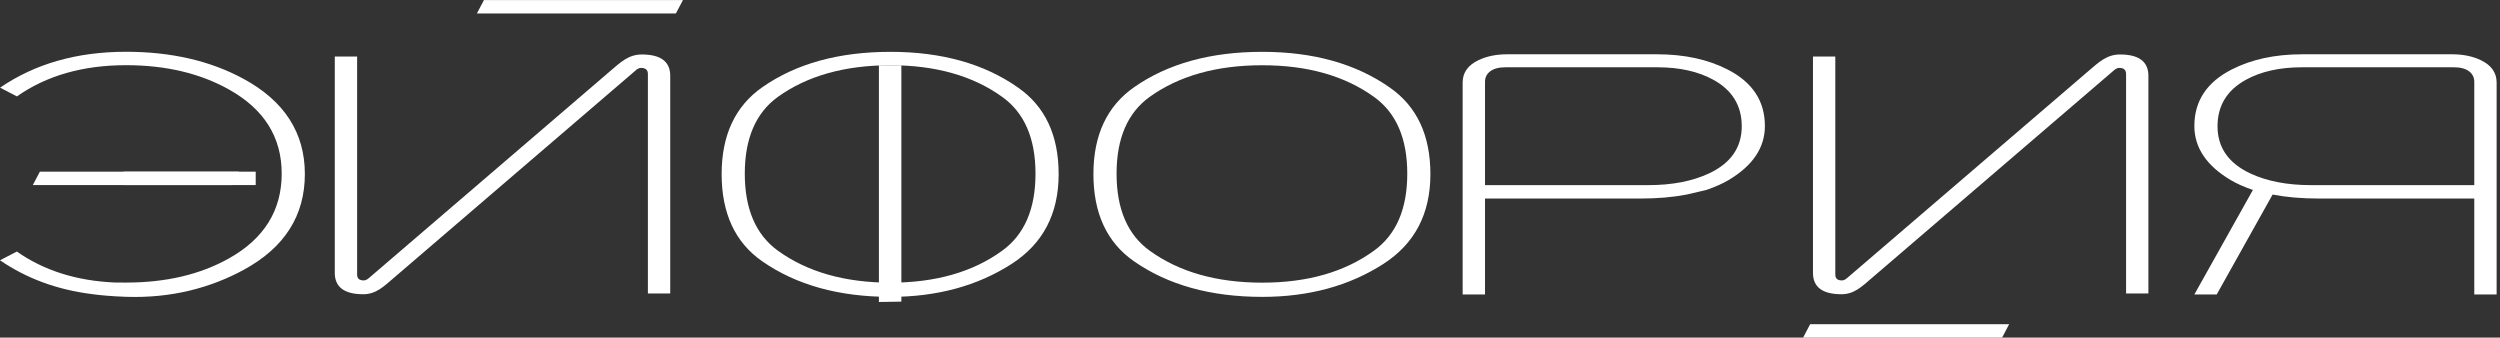 <?xml version="1.0" encoding="UTF-8"?> <svg xmlns="http://www.w3.org/2000/svg" width="311" height="42" viewBox="0 0 311 42" fill="none"><rect x="0" y="0" width="311" height="42" fill="#333333" stroke="none"/><g clip-path="url(#clip0_2854_102)"><path d="M131.696 21.659C131.696 26.603 129.742 30.327 125.836 32.837C121.585 35.568 116.559 36.931 110.775 36.931C104.362 36.931 99.034 35.448 94.789 32.483C91.447 30.142 89.772 26.535 89.772 21.659C89.772 16.806 91.464 13.19 94.858 10.832C99.049 7.909 104.362 6.449 110.775 6.449C117.14 6.449 122.437 7.932 126.653 10.898C130.012 13.241 131.696 16.828 131.696 21.659ZM128.816 21.608C128.816 17.225 127.443 14.048 124.699 12.069C121.046 9.432 116.408 8.117 110.775 8.117C105.094 8.117 100.422 9.432 96.769 12.052C94.026 14.031 92.652 17.216 92.652 21.608C92.652 26.004 94.026 29.198 96.769 31.186C100.447 33.84 105.12 35.163 110.775 35.163C116.408 35.163 121.046 33.832 124.699 31.168C127.443 29.172 128.816 25.987 128.816 21.608Z" fill="white"></path><path d="M15.402 23.022H31.81V21.354H15.379L15.402 23.022ZM14.371 35.149C9.562 34.952 5.47 33.663 2.097 31.291L0 32.377C3.282 34.63 7.071 36.03 11.376 36.578C12.544 36.743 13.952 36.863 15.684 36.923C21.32 37.117 26.2 35.805 30.314 33.569C35.391 30.809 37.924 26.837 37.924 21.647C37.924 16.518 35.377 12.557 30.271 9.794C26.135 7.553 21.263 6.441 15.684 6.441C9.562 6.441 4.345 7.932 0.009 10.906L2.105 11.992C5.784 9.406 10.311 8.109 15.693 8.109C20.607 8.109 24.858 9.115 28.454 11.117C32.844 13.561 35.044 17.057 35.044 21.596C35.044 26.173 32.858 29.691 28.48 32.146C24.895 34.154 20.633 35.152 15.693 35.152L14.371 35.149Z" fill="white"></path><path d="M41.648 33.949C41.648 35.705 42.825 36.603 45.192 36.603C46.782 36.603 47.748 35.634 49.013 34.547L78.94 8.876C79.199 8.653 79.401 8.448 79.754 8.448C80.319 8.448 80.598 8.702 80.598 9.207V36.503H83.376V9.432C83.376 7.664 82.196 6.777 79.84 6.777C78.216 6.777 77.213 7.724 75.968 8.793L46.058 34.447C45.791 34.676 45.58 34.884 45.241 34.884C44.694 34.884 44.426 34.641 44.426 34.16V7.031H41.648V33.949Z" fill="white"></path><path d="M177.942 21.659C177.942 26.603 175.991 30.327 172.085 32.837C167.834 35.568 162.808 36.931 157.024 36.931C150.611 36.931 145.281 35.448 141.038 32.483C137.696 30.142 136.021 26.535 136.021 21.659C136.021 16.806 137.713 13.19 141.107 10.832C145.298 7.909 150.611 6.449 157.024 6.449C163.389 6.449 168.683 7.932 172.902 10.898C176.261 13.241 177.942 16.828 177.942 21.659ZM175.065 21.608C175.065 17.225 173.692 14.048 170.948 12.069C167.295 9.432 162.657 8.117 157.024 8.117C151.343 8.117 146.671 9.432 143.018 12.052C140.272 14.031 138.901 17.216 138.901 21.608C138.901 26.004 140.272 29.198 143.018 31.186C146.697 33.84 151.369 35.163 157.024 35.163C162.657 35.163 167.295 33.832 170.948 31.168C173.692 29.172 175.065 25.987 175.065 21.608Z" fill="white"></path><path d="M209.821 24.202C208.137 24.53 206.217 24.698 204.089 24.698H184.735V36.629H181.954V10.25C181.954 9.03 182.624 8.095 183.951 7.47C184.971 6.991 186.148 6.754 187.47 6.754H206.16C209.559 6.754 212.482 7.399 214.924 8.651C218.004 10.227 219.553 12.566 219.553 15.677C219.553 18.363 218.049 20.607 215.049 22.392C214.268 22.854 213.34 23.267 212.271 23.629L209.821 24.202ZM216.673 15.702C216.673 13.147 215.491 11.214 213.137 9.922C211.266 8.89 208.929 8.371 206.186 8.371H187.242C185.567 8.371 184.735 9.147 184.735 10.173V23.03H205.049C208.012 23.03 210.522 22.543 212.582 21.582C215.306 20.31 216.673 18.354 216.673 15.702Z" fill="white"></path><path d="M225.534 33.949C225.534 35.705 226.713 36.603 229.078 36.603C230.668 36.603 231.634 35.634 232.899 34.547L262.825 8.876C263.085 8.653 263.287 8.448 263.643 8.448C264.207 8.448 264.484 8.702 264.484 9.207V36.503H267.261V9.432C267.261 7.664 266.082 6.777 263.726 6.777C262.102 6.777 261.099 7.724 259.854 8.793L229.944 34.447C229.676 34.676 229.465 34.884 229.126 34.884C228.579 34.884 228.312 34.641 228.312 34.16V7.031H225.534V33.949Z" fill="white"></path><path d="M272.979 15.677C272.979 18.363 274.484 20.607 277.484 22.392C278.265 22.854 279.193 23.267 280.262 23.629L272.979 36.629H275.76L282.712 24.202C284.396 24.53 286.316 24.698 288.444 24.698H307.801V36.629H310.579V10.25C310.579 9.03 309.909 8.095 308.582 7.47C307.562 6.991 306.385 6.754 305.063 6.754H286.373C282.974 6.754 280.054 7.399 277.612 8.651C274.529 10.227 272.979 12.566 272.979 15.677ZM275.86 15.702C275.86 13.147 277.042 11.214 279.396 9.922C281.27 8.89 283.604 8.371 286.347 8.371H305.291C306.966 8.371 307.801 9.147 307.801 10.173V23.03H287.484C284.521 23.03 282.011 22.543 279.951 21.582C277.23 20.31 275.86 18.354 275.86 15.702Z" fill="white"></path><path d="M112.129 37.521V8.123H109.336V37.567L112.129 37.521Z" fill="white"></path><path d="M84.96 0.005L84.082 1.673H59.327L60.204 0.005H84.96Z" fill="white"></path><path d="M249.939 40.327L249.064 41.995H224.309L225.183 40.327H249.939Z" fill="white"></path><path d="M29.716 21.354L28.838 23.022H4.083L4.96 21.354H29.716Z" fill="white"></path></g><defs><clipPath id="clip0_2854_102"><rect width="310.579" height="42" fill="white"></rect></clipPath></defs></svg> 